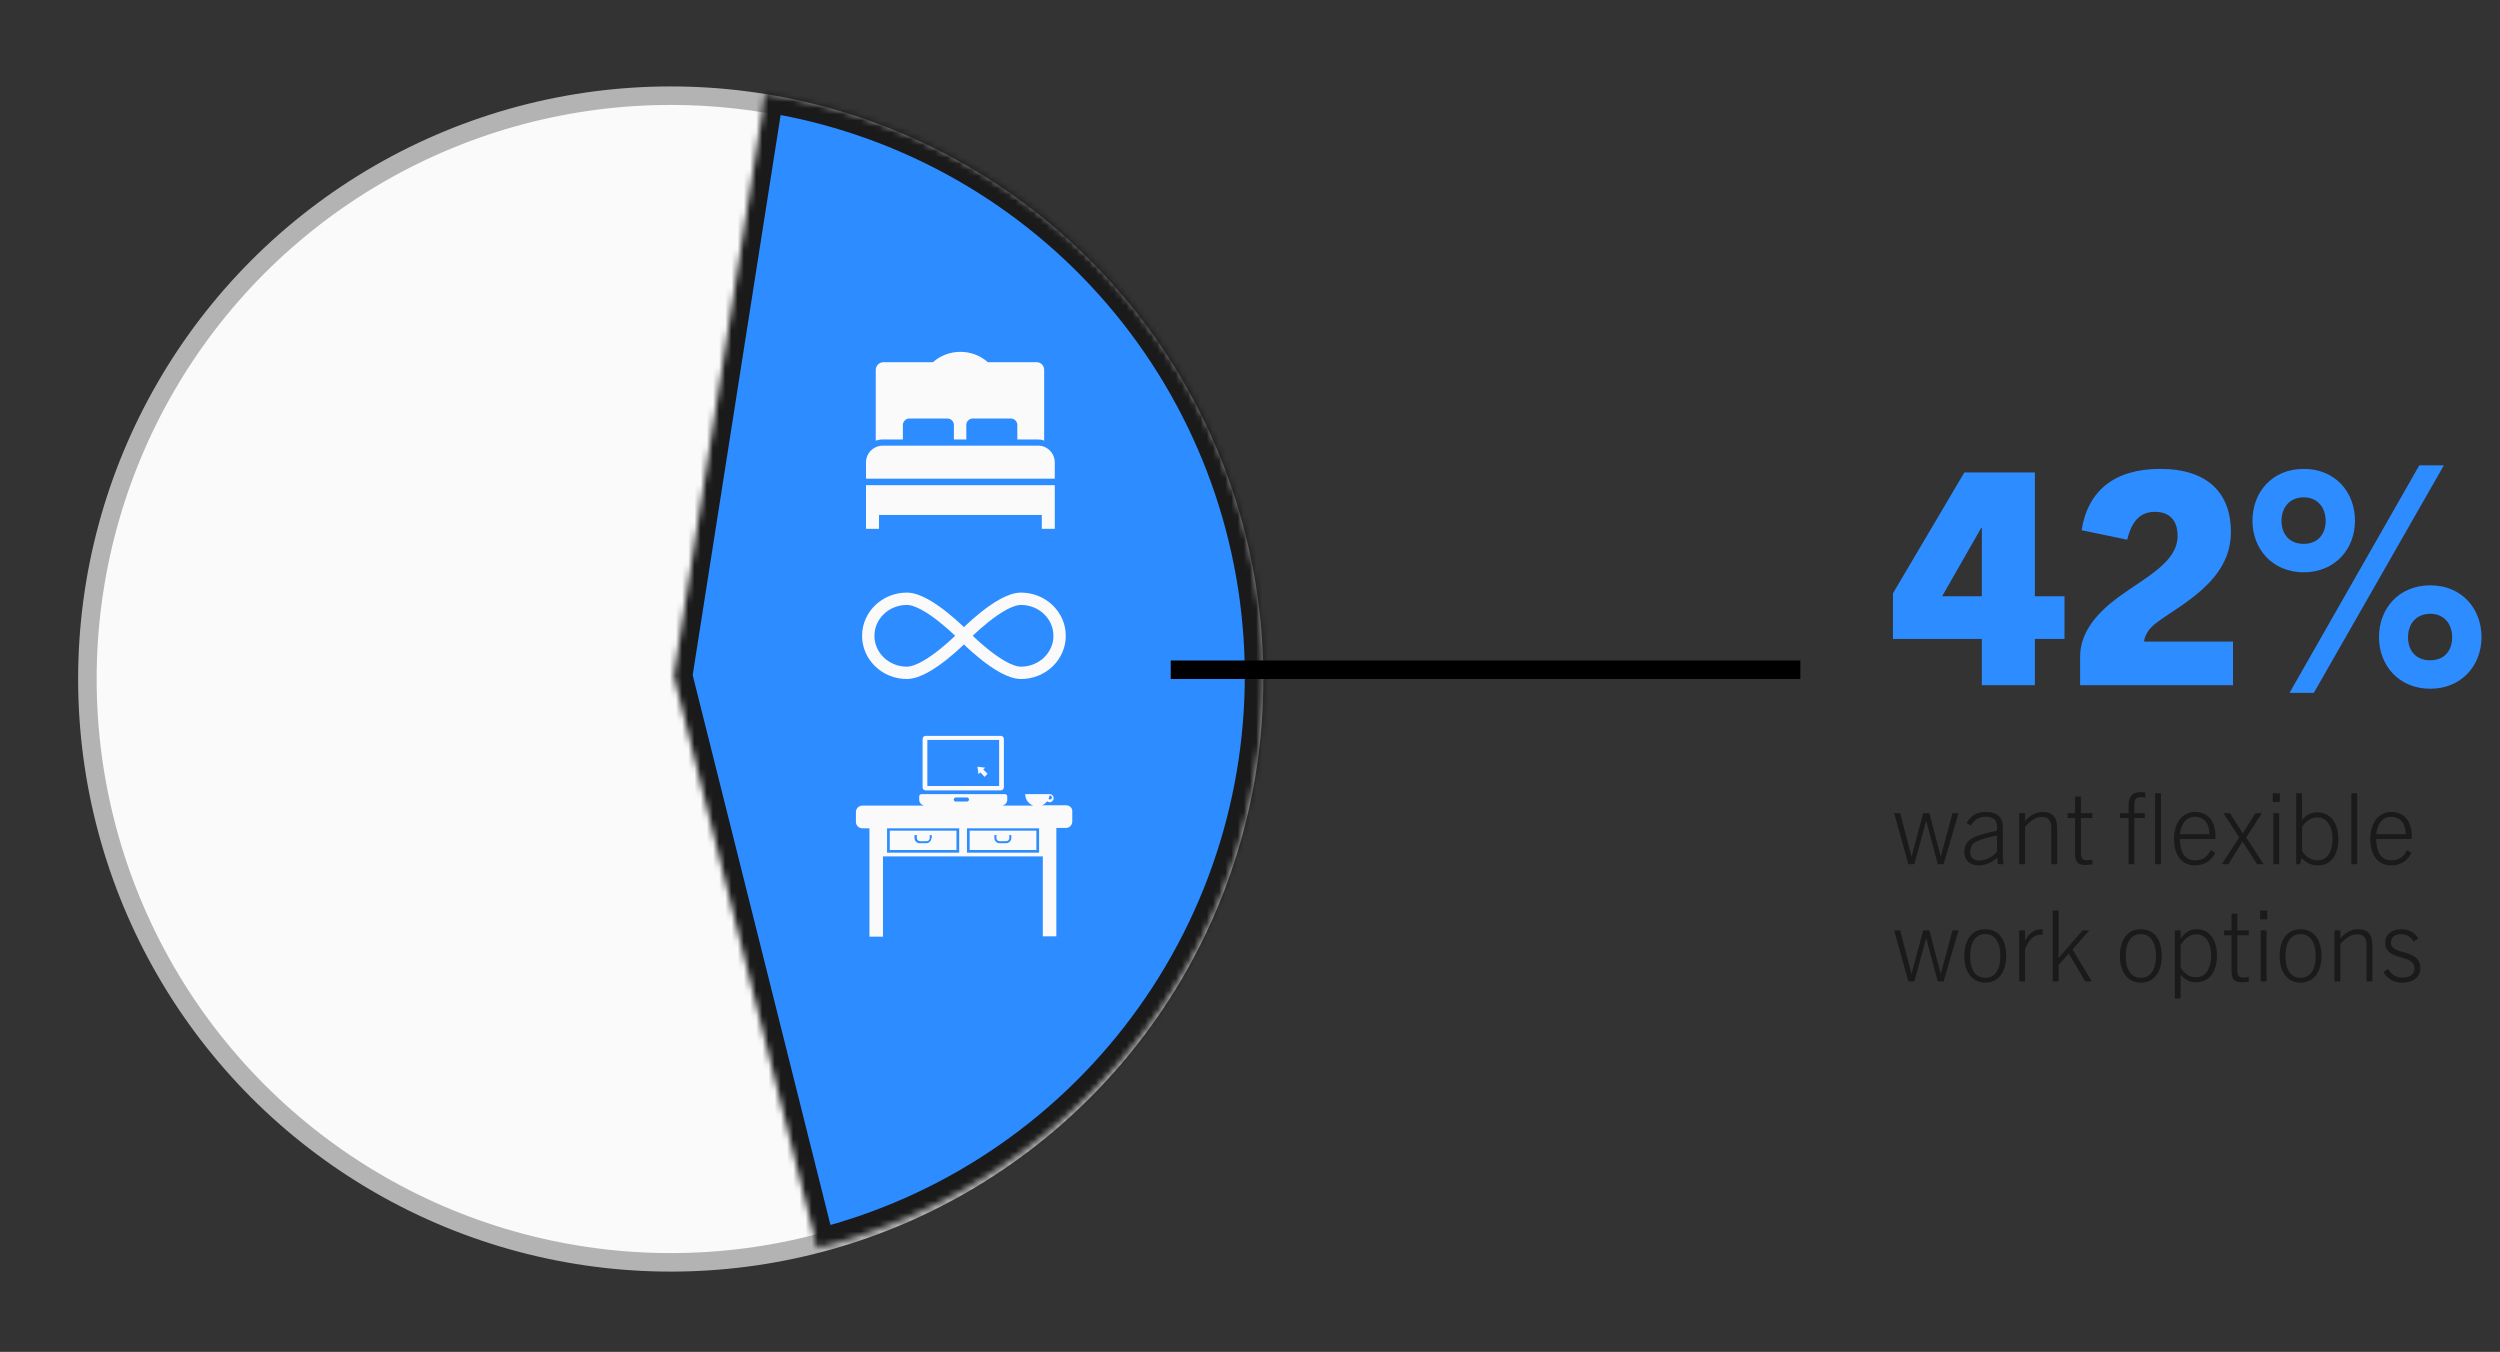 <svg width="405" height="219" viewBox="0 0 405 219" fill="none" xmlns="http://www.w3.org/2000/svg">
<rect x="0" y="0" width="405" height="219" fill="#333333" stroke="none"/>
<path d="M329.649 111V103.512H334.449V96.6H329.649V76.536H318.225L306.657 96.12V103.512H321.057V111H329.649ZM321.057 96.6H314.625L320.961 85.512H321.057V96.6ZM361.746 111V103.944H347.346C347.394 103.08 348.018 101.928 349.122 101.064C353.058 97.992 361.41 94.296 361.41 86.184C361.41 79.992 357.762 75.96 349.938 75.96C342.594 75.96 338.226 79.464 337.218 85.896L344.61 87.432C345.426 84.024 347.01 82.92 349.122 82.92C351.426 82.92 352.77 84.264 352.77 86.808C352.77 91.08 347.634 93.48 343.17 96.744C339.858 99.192 336.978 102.312 336.978 106.392V111H361.746ZM373.204 88.104C370.9 88.104 369.604 86.568 369.604 84.36C369.604 82.248 370.9 80.568 373.204 80.568C375.46 80.568 376.756 82.248 376.756 84.36C376.756 86.568 375.46 88.104 373.204 88.104ZM373.204 92.712C378.292 92.712 381.508 88.92 381.508 84.36C381.508 79.704 378.292 75.96 373.204 75.96C368.116 75.96 364.9 79.704 364.9 84.36C364.9 88.92 368.116 92.712 373.204 92.712ZM374.836 112.248L395.908 75.384H391.924L370.9 112.248H374.836ZM393.7 106.968C391.396 106.968 390.1 105.432 390.1 103.224C390.1 101.112 391.396 99.432 393.7 99.432C395.956 99.432 397.252 101.112 397.252 103.224C397.252 105.432 395.956 106.968 393.7 106.968ZM393.7 111.576C398.788 111.576 402.004 107.784 402.004 103.224C402.004 98.568 398.788 94.824 393.7 94.824C388.612 94.824 385.396 98.568 385.396 103.224C385.396 107.784 388.612 111.576 393.7 111.576Z" fill="#2D8CFF"/>
<path d="M314.865 140L317.281 131.728H316.305L314.417 138.72H314.385L312.561 131.728H311.553L309.681 138.72H309.649L307.825 131.728H306.849L309.153 140H310.129L312.017 133.024H312.049L313.921 140H314.865ZM324.589 140L324.461 138.88V134.064C324.461 132.384 323.613 131.536 321.661 131.536C320.317 131.536 319.341 132.08 318.573 133.312L319.277 133.728C319.917 132.72 320.605 132.32 321.661 132.32C322.989 132.32 323.645 132.816 323.517 134.576C321.981 134.896 320.413 135.296 319.597 135.728C318.605 136.256 318.221 137.088 318.221 137.984C318.221 139.312 319.053 140.192 320.557 140.192C321.565 140.192 322.605 139.792 323.533 138.944L323.645 140H324.589ZM323.517 137.968C322.829 138.848 321.645 139.408 320.637 139.408C319.693 139.408 319.165 138.848 319.165 137.984C319.165 137.312 319.437 136.768 319.997 136.432C320.685 136.032 321.725 135.712 323.517 135.344V137.968ZM333.255 140V134.24C333.255 133.376 333.111 132.704 332.743 132.256C332.359 131.776 331.751 131.536 330.919 131.536C329.847 131.536 328.967 132.016 328.055 133.008V131.728H327.111V140H328.055V133.92C329.175 132.72 329.895 132.352 330.775 132.352C331.863 132.352 332.311 132.912 332.311 134.192V140H333.255ZM338.948 139.264C338.58 139.344 338.308 139.36 337.988 139.36C337.364 139.36 337.108 138.96 337.108 138.224V132.512H338.948V131.728H337.108V129.024H336.164V131.728H334.948V132.512H336.164V138.24C336.164 139.648 336.612 140.128 337.828 140.128C338.26 140.128 338.596 140.096 338.948 140.032V139.264ZM345.768 140V132.512H347.464V131.728H345.768V130.416C345.768 129.392 346.104 129.136 346.872 129.136C347.096 129.136 347.32 129.168 347.544 129.232V128.4C347.272 128.336 347.032 128.32 346.792 128.32C345.336 128.32 344.824 129.136 344.824 130.592V131.728H343.448V132.512H344.824V140H345.768ZM350.072 140V128.512H349.128V140H350.072ZM358.878 138.144L358.142 137.728C357.518 138.96 356.67 139.376 355.646 139.376C353.902 139.376 353.182 138.064 353.134 135.92H358.894C358.91 135.712 358.91 135.568 358.91 135.456C358.91 133.104 357.726 131.536 355.598 131.536C353.598 131.536 352.19 133.232 352.19 135.92C352.19 138.64 353.518 140.192 355.582 140.192C356.958 140.192 358.126 139.6 358.878 138.144ZM355.566 132.32C357.086 132.32 357.918 133.456 357.934 135.136H353.15C353.31 133.632 354.062 132.32 355.566 132.32ZM366.711 140L363.879 135.664L366.439 131.728H365.383L363.335 134.976H363.303L361.255 131.728H360.183L362.759 135.664L359.927 140H360.999L363.271 136.352H363.303L365.639 140H366.711ZM369.339 129.92V128.512H368.187V129.92H369.339ZM369.227 140V131.728H368.283V140H369.227ZM372.626 140L372.85 138.992C373.714 139.888 374.466 140.192 375.586 140.192C377.57 140.192 378.818 138.496 378.818 135.952C378.818 133.248 377.442 131.6 375.442 131.6C374.418 131.6 373.65 131.984 372.93 132.816V128.512H371.986V140H372.626ZM372.93 133.968C373.554 132.96 374.45 132.416 375.394 132.416C376.93 132.416 377.874 133.808 377.874 135.952C377.874 138.08 376.946 139.376 375.426 139.376C374.482 139.376 373.474 138.816 372.93 137.84V133.968ZM381.867 140V128.512H380.923V140H381.867ZM390.674 138.144L389.938 137.728C389.314 138.96 388.466 139.376 387.442 139.376C385.698 139.376 384.978 138.064 384.93 135.92H390.69C390.706 135.712 390.706 135.568 390.706 135.456C390.706 133.104 389.522 131.536 387.394 131.536C385.394 131.536 383.986 133.232 383.986 135.92C383.986 138.64 385.314 140.192 387.378 140.192C388.754 140.192 389.922 139.6 390.674 138.144ZM387.362 132.32C388.882 132.32 389.714 133.456 389.73 135.136H384.946C385.106 133.632 385.858 132.32 387.362 132.32ZM314.865 159L317.281 150.728H316.305L314.417 157.72H314.385L312.561 150.728H311.553L309.681 157.72H309.649L307.825 150.728H306.849L309.153 159H310.129L312.017 152.024H312.049L313.921 159H314.865ZM321.613 159.192C323.661 159.192 325.005 157.544 325.005 154.888C325.005 152.152 323.725 150.536 321.613 150.536C319.501 150.536 318.221 152.152 318.221 154.888C318.221 157.544 319.565 159.192 321.613 159.192ZM321.613 158.408C319.981 158.408 319.165 157.016 319.165 154.888C319.165 152.744 319.981 151.32 321.613 151.32C323.245 151.32 324.061 152.744 324.061 154.888C324.061 157.016 323.245 158.408 321.613 158.408ZM328.055 159V153.784C328.503 152.568 329.335 151.416 330.631 151.416C330.679 151.416 330.791 151.416 330.919 151.432V150.552C330.807 150.536 330.759 150.536 330.663 150.536C329.655 150.536 328.791 151.064 328.055 152.392V150.728H327.111V159H328.055ZM338.884 159L335.748 153.816L338.468 150.728H337.364L333.524 155.16H333.492V147.512H332.548V159H333.492V156.328L335.14 154.472L337.812 159H338.884ZM346.816 159.192C348.864 159.192 350.208 157.544 350.208 154.888C350.208 152.152 348.928 150.536 346.816 150.536C344.704 150.536 343.424 152.152 343.424 154.888C343.424 157.544 344.768 159.192 346.816 159.192ZM346.816 158.408C345.184 158.408 344.368 157.016 344.368 154.888C344.368 152.744 345.184 151.32 346.816 151.32C348.448 151.32 349.264 152.744 349.264 154.888C349.264 157.016 348.448 158.408 346.816 158.408ZM353.258 161.752V157.912C353.978 158.744 354.746 159.128 355.77 159.128C357.866 159.128 359.146 157.48 359.146 154.776C359.146 152.232 357.898 150.536 355.914 150.536C354.778 150.536 354.01 151.032 353.258 152.056V150.728H352.314V161.752H353.258ZM353.258 153.128C353.994 151.848 354.97 151.352 355.754 151.352C357.274 151.352 358.202 152.648 358.202 154.776C358.202 156.92 357.354 158.312 355.722 158.312C354.778 158.312 353.882 157.768 353.258 156.76V153.128ZM364.291 158.264C363.923 158.344 363.651 158.36 363.331 158.36C362.707 158.36 362.451 157.96 362.451 157.224V151.512H364.291V150.728H362.451V148.024H361.507V150.728H360.291V151.512H361.507V157.24C361.507 158.648 361.955 159.128 363.171 159.128C363.603 159.128 363.939 159.096 364.291 159.032V158.264ZM367.292 148.92V147.512H366.14V148.92H367.292ZM367.18 159V150.728H366.236V159H367.18ZM372.691 159.192C374.739 159.192 376.083 157.544 376.083 154.888C376.083 152.152 374.803 150.536 372.691 150.536C370.579 150.536 369.299 152.152 369.299 154.888C369.299 157.544 370.643 159.192 372.691 159.192ZM372.691 158.408C371.059 158.408 370.243 157.016 370.243 154.888C370.243 152.744 371.059 151.32 372.691 151.32C374.323 151.32 375.139 152.744 375.139 154.888C375.139 157.016 374.323 158.408 372.691 158.408ZM384.333 159V153.24C384.333 152.376 384.189 151.704 383.821 151.256C383.437 150.776 382.829 150.536 381.997 150.536C380.925 150.536 380.045 151.016 379.133 152.008V150.728H378.189V159H379.133V152.92C380.253 151.72 380.973 151.352 381.853 151.352C382.941 151.352 383.389 151.912 383.389 153.192V159H384.333ZM391.77 152.024C391.146 151.048 390.234 150.536 388.97 150.536C387.45 150.536 386.394 151.432 386.394 152.712C386.394 155.784 391.146 154.44 391.146 156.856C391.146 157.784 390.458 158.376 389.226 158.376C388.17 158.376 387.498 157.976 386.858 156.968L386.122 157.496C386.794 158.6 387.77 159.192 389.178 159.192C390.906 159.192 392.09 158.312 392.09 156.856C392.09 153.56 387.338 154.872 387.338 152.712C387.338 151.88 387.914 151.336 388.906 151.336C389.818 151.336 390.458 151.672 391.034 152.552L391.77 152.024Z" fill="#1A1A1A"/>
<circle cx="108.657" cy="110" r="94.5" fill="#FAFAFA" stroke="#B3B3B3" stroke-width="3"/>
<mask id="path-4-inside-1" fill="white">
<path d="M123.97 15.156C145.728 18.572 165.636 29.404 180.323 45.816C195.01 62.229 203.573 83.213 204.561 105.216C205.549 127.218 198.902 148.885 185.745 166.548C172.588 184.211 153.731 196.784 132.367 202.137L109.157 109.5L123.97 15.156Z"/>
</mask>
<path d="M123.97 15.156C145.728 18.572 165.636 29.404 180.323 45.816C195.01 62.229 203.573 83.213 204.561 105.216C205.549 127.218 198.902 148.885 185.745 166.548C172.588 184.211 153.731 196.784 132.367 202.137L109.157 109.5L123.97 15.156Z" fill="#2D8CFF" stroke="#1A1A1A" stroke-width="6" mask="url(#path-4-inside-1)"/>
<line x1="189.657" y1="108.5" x2="291.657" y2="108.5" stroke="black" stroke-width="3"/>
<path d="M146.267 71.191V68.85C146.267 68.276 146.745 67.799 147.318 67.799H153.482C154.055 67.799 154.533 68.276 154.533 68.85V71.191H156.54V68.85C156.54 68.276 157.018 67.799 157.591 67.799H163.755C164.329 67.799 164.806 68.276 164.806 68.85V71.191H168.056C168.438 71.191 168.82 71.239 169.155 71.382V59.915C169.155 59.198 168.581 58.672 167.912 58.672H160.028C158.834 57.621 157.305 57 155.584 57C153.864 57 152.335 57.621 151.141 58.672H143.161C142.444 58.672 141.871 59.246 141.871 59.915V71.382C142.206 71.287 142.588 71.191 142.97 71.191H146.267Z" fill="#FAFAFA"/>
<path d="M170.874 74.918C170.874 73.437 169.68 72.195 168.199 72.195H143.018C141.536 72.195 140.294 73.389 140.294 74.918V77.546H170.874V74.918Z" fill="#FAFAFA"/>
<path d="M140.294 78.597V85.669H142.396V83.423H168.772V85.669H170.874V78.597H140.294Z" fill="#FAFAFA"/>
<path d="M156.157 103C156.157 103 161.942 97 165.398 97C168.855 97 171.657 99.686 171.657 103C171.657 106.314 168.855 109 165.398 109C161.942 109 156.157 103 156.157 103ZM156.157 103C156.157 103 150.372 97 146.915 97C143.459 97 140.657 99.686 140.657 103C140.657 106.314 143.459 109 146.915 109C150.372 109 156.157 103 156.157 103Z" stroke="#FAFAFA" stroke-width="2" stroke-miterlimit="10"/>
<path d="M172.721 130.455H168.661C168.716 130.455 168.716 130.455 168.771 130.455C169.155 130.345 169.429 130.071 169.649 129.797C169.758 129.907 169.923 129.961 170.033 129.961C170.417 129.961 170.691 129.632 170.691 129.303C170.691 128.919 170.362 128.645 170.033 128.645H166.083C166.083 129.523 166.632 130.236 167.4 130.51C167.455 130.51 167.455 130.51 167.51 130.51H162.244C162.737 130.51 163.176 130.071 163.176 129.577V129.029C163.176 128.81 163.012 128.645 162.792 128.645H149.298C149.079 128.645 148.914 128.81 148.914 129.029V129.577C148.914 130.071 149.353 130.51 149.847 130.51H139.699C139.096 130.51 138.657 131.004 138.657 131.552V133.143C138.657 133.746 139.15 134.185 139.699 134.185H140.851V151.738H143.045V138.738H168.936V151.683H171.13V134.13H172.666C173.269 134.13 173.708 133.637 173.708 133.088V131.497C173.763 130.894 173.269 130.455 172.721 130.455ZM170.033 128.864C170.252 128.864 170.417 129.029 170.417 129.193C170.417 129.358 170.252 129.523 170.088 129.523C169.978 129.523 169.923 129.468 169.868 129.413C169.923 129.303 169.978 129.084 170.033 128.864ZM154.838 129.193H156.649C156.813 129.193 156.978 129.303 156.978 129.523C156.978 129.687 156.813 129.852 156.649 129.852H154.838C154.674 129.852 154.509 129.742 154.509 129.523C154.564 129.303 154.674 129.193 154.838 129.193ZM155.387 138.135H143.703V134.185H155.387V138.135ZM168.332 138.135H156.649V134.185H168.332V138.135Z" fill="#FAFAFA"/>
<path d="M154.948 134.569H144.142V137.696H154.948V134.569ZM150.889 135.776C150.889 136.215 150.505 136.599 150.066 136.599H148.969C148.53 136.599 148.146 136.215 148.146 135.776V135.282H148.53V135.776C148.53 136.05 148.75 136.27 149.024 136.27H150.121C150.395 136.27 150.615 136.05 150.615 135.776V135.282H150.944V135.776H150.889Z" fill="#FAFAFA"/>
<path d="M167.948 134.569H157.087V137.696H167.893V134.569H167.948ZM163.834 135.776C163.834 136.215 163.45 136.599 163.012 136.599H161.914C161.476 136.599 161.092 136.215 161.092 135.776V135.282H161.421V135.776C161.421 136.05 161.64 136.27 161.914 136.27H163.012C163.286 136.27 163.505 136.05 163.505 135.776V135.282H163.834V135.776Z" fill="#FAFAFA"/>
<path d="M149.957 128.042H162.134C162.408 128.042 162.628 127.822 162.628 127.548V119.704C162.628 119.43 162.408 119.21 162.134 119.21H149.957C149.683 119.21 149.463 119.43 149.463 119.704V127.493C149.408 127.767 149.683 128.042 149.957 128.042ZM150.231 119.868H161.86V127.328H150.231V119.868Z" fill="#FAFAFA"/>
<path d="M159.61 124.366L158.349 124.202L158.513 125.409L158.842 125.134L159.501 125.847L159.994 125.354L159.281 124.641L159.61 124.366Z" fill="#FAFAFA"/>
</svg>
